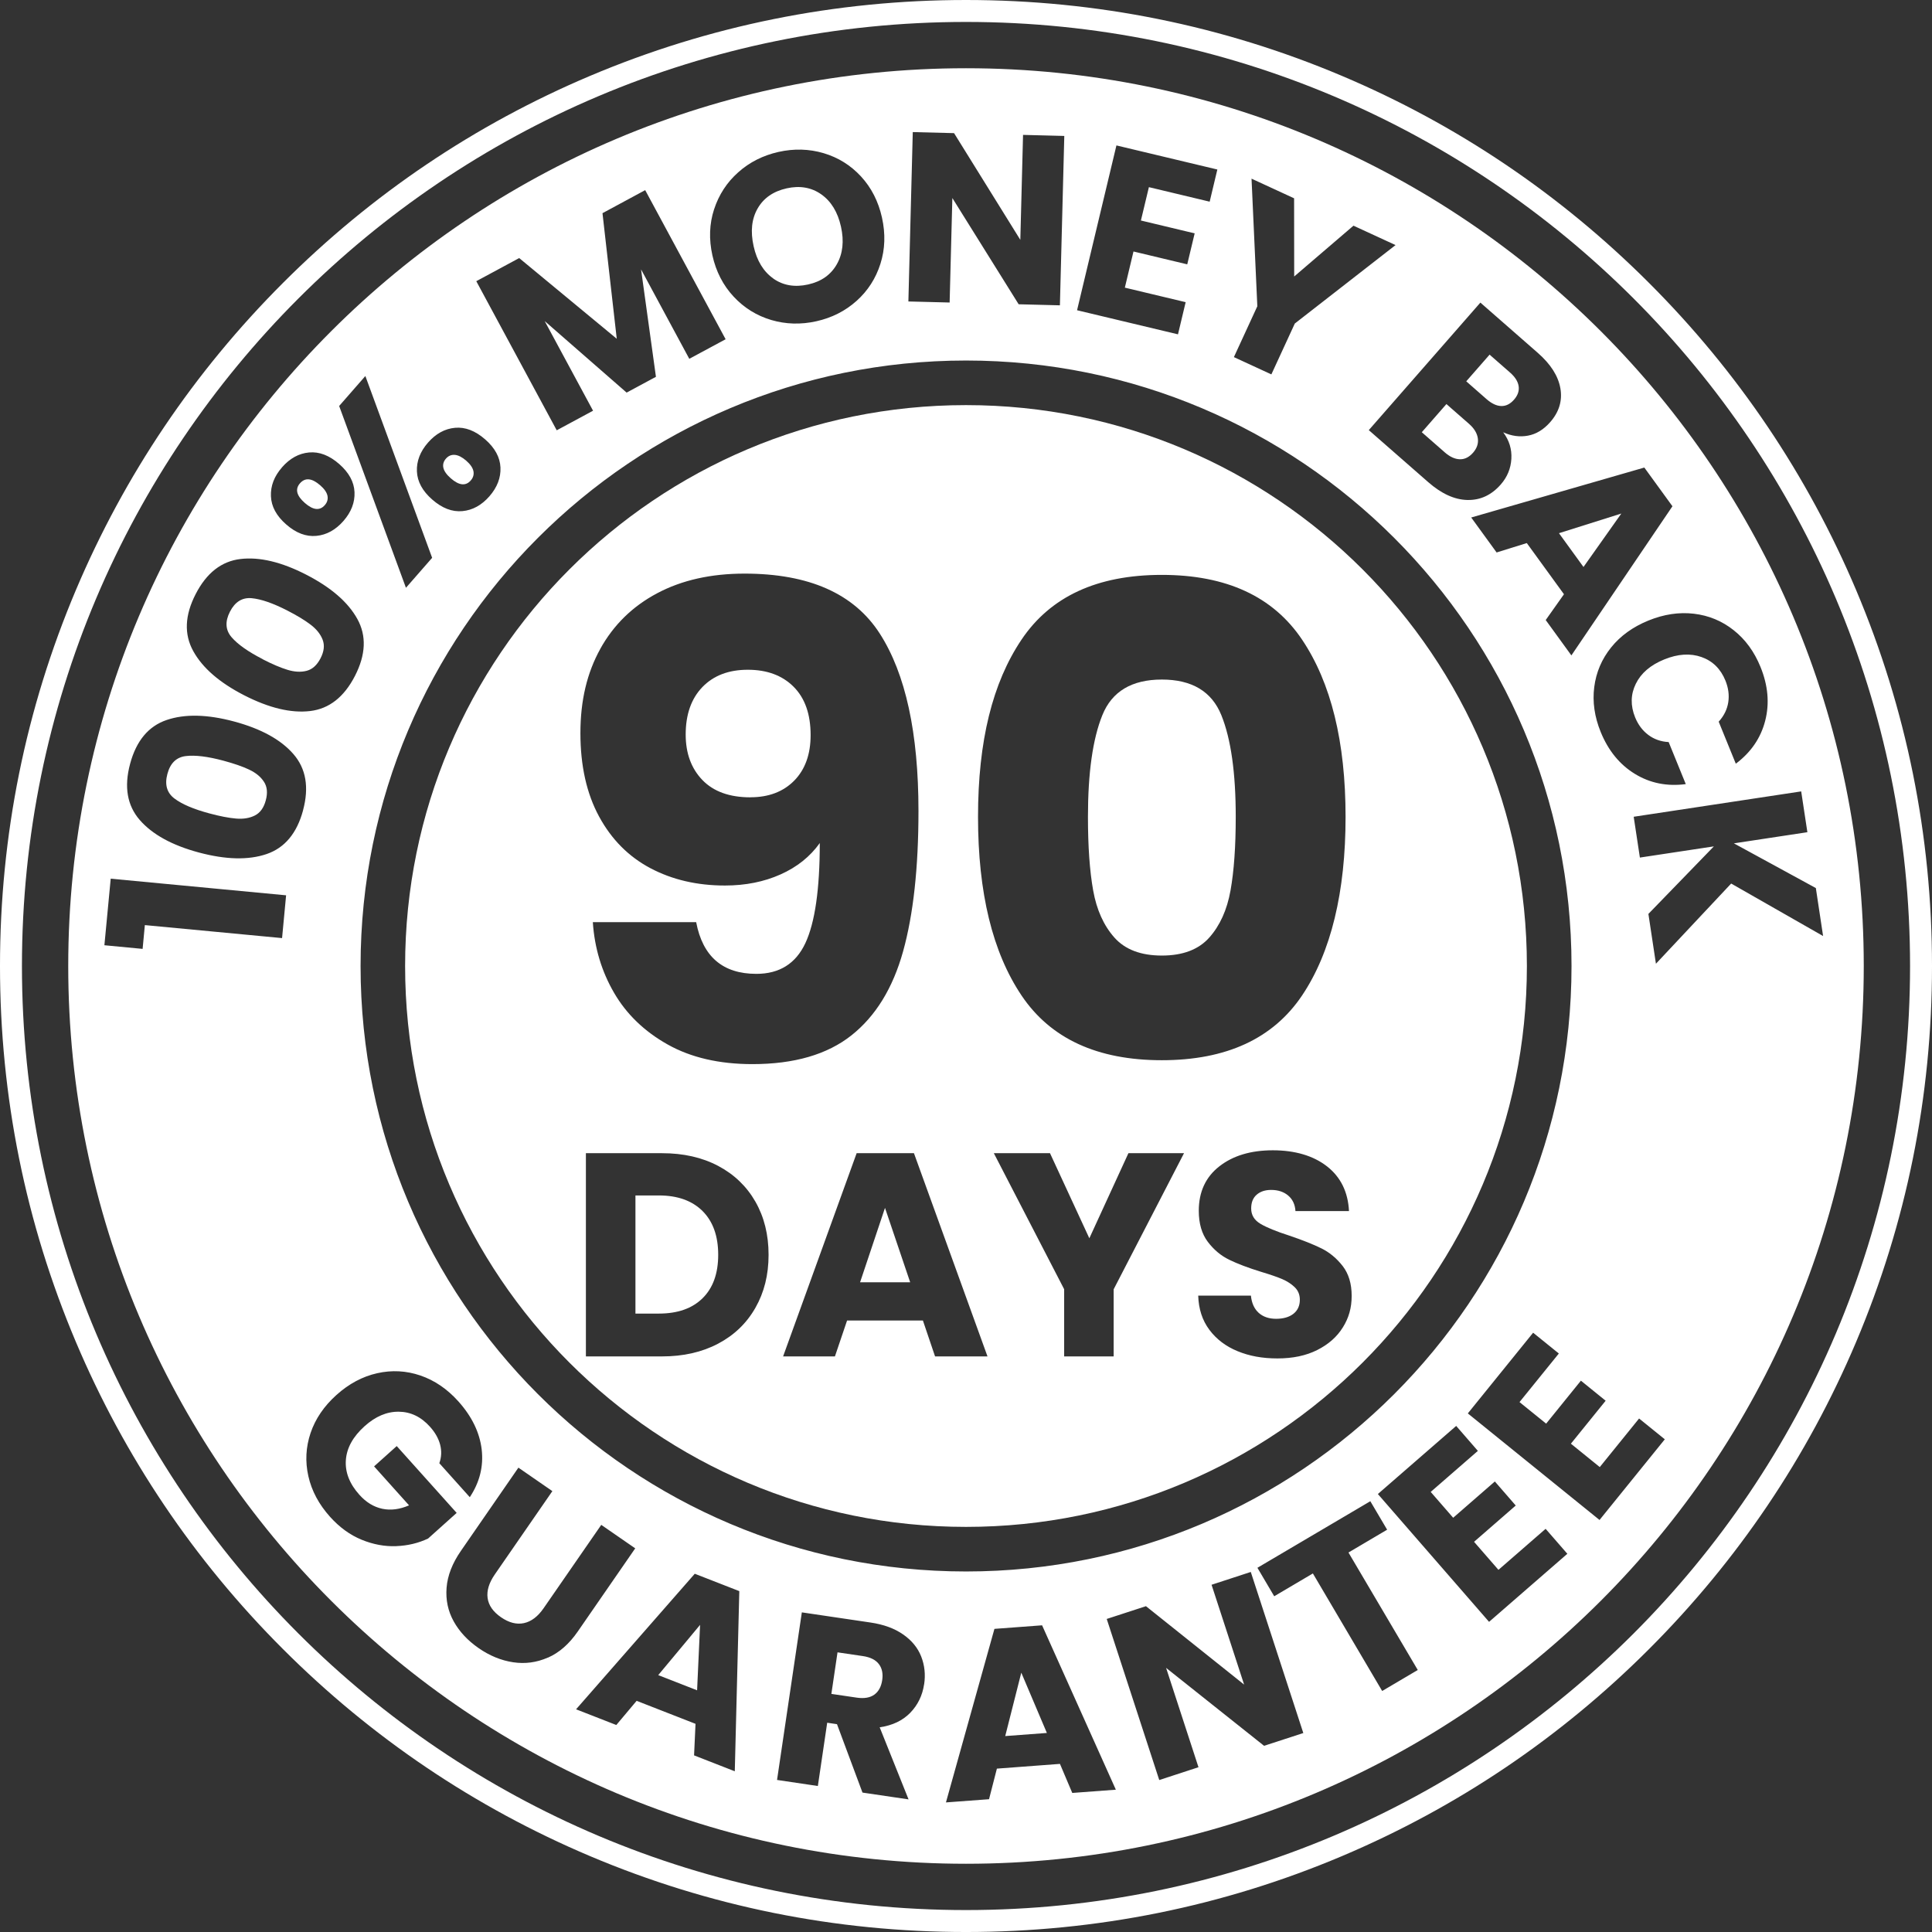<svg xmlns="http://www.w3.org/2000/svg" id="Layer_1" data-name="Layer 1" viewBox="319.86 319.86 440.28 440.28">
  <rect x="319.86" y="319.86" width="440.28" height="440.28" fill="#333333" stroke="none"/>
  <defs>
    <style>
      .cls-1 {
        fill: #fff;
      }
    </style>
  </defs>
  <path class="cls-1" d="M540,324.86c118.82,0,215.14,96.32,215.14,215.14s-96.32,215.14-215.14,215.14-215.14-96.32-215.14-215.14,96.32-215.14,215.14-215.14m0-5c-29.72,0-58.55,5.82-85.69,17.3-26.21,11.09-49.76,26.96-69.97,47.18-20.22,20.22-36.09,43.76-47.18,69.97-11.48,27.14-17.3,55.97-17.3,85.69s5.82,58.55,17.3,85.69c11.09,26.21,26.96,49.76,47.18,69.97,20.22,20.22,43.76,36.09,69.97,47.18,27.14,11.48,55.97,17.3,85.69,17.3s58.55-5.82,85.69-17.3c26.21-11.09,49.76-26.96,69.97-47.18,20.22-20.22,36.09-43.76,47.18-69.97,11.48-27.14,17.3-55.97,17.3-85.69s-5.82-58.55-17.3-85.69c-11.09-26.21-26.96-49.76-47.18-69.97-20.22-20.22-43.76-36.09-69.97-47.18-27.14-11.48-55.97-17.3-85.69-17.3h0Z"/>
  <g>
    <path class="cls-1" d="M496.08,383.34c2.25,1.58,4.9,2.03,7.94,1.35,3.01-.67,5.19-2.21,6.55-4.62,1.36-2.41,1.67-5.26,.94-8.55-.74-3.33-2.24-5.78-4.49-7.37-2.25-1.58-4.88-2.04-7.89-1.37-3.04,.68-5.25,2.21-6.61,4.58-1.37,2.37-1.67,5.24-.92,8.6,.74,3.33,2.24,5.78,4.49,7.37Z"/>
    <path class="cls-1" d="M516.49,697.26l-5.77-.85-1.4,9.47,5.77,.85c1.71,.25,3.04,.02,4.02-.68,.97-.71,1.58-1.82,1.8-3.35,.21-1.45-.04-2.66-.77-3.62-.73-.96-1.95-1.57-3.65-1.82Z"/>
    <path class="cls-1" d="M376.63,495.24c-1.5-.71-3.45-1.38-5.86-2.03-3.58-.96-6.43-1.31-8.57-1.05-2.14,.26-3.54,1.61-4.19,4.06-.66,2.44-.12,4.31,1.6,5.61,1.72,1.3,4.37,2.43,7.95,3.39,2.41,.65,4.44,1.04,6.09,1.18,1.65,.14,3.08-.09,4.29-.7,1.21-.61,2.04-1.76,2.49-3.46,.46-1.7,.32-3.11-.43-4.24-.74-1.13-1.86-2.05-3.36-2.75Z"/>
    <polygon class="cls-1" points="478.72 705.06 479.4 690.15 469.86 701.6 478.72 705.06"/>
    <path class="cls-1" d="M649.07,422.92c1.19,1.04,2.34,1.57,3.46,1.6,1.12,.03,2.12-.47,3.02-1.49,.89-1.02,1.26-2.12,1.09-3.29-.17-1.17-.85-2.28-2.03-3.31l-5.13-4.49-5.61,6.42,5.21,4.56Z"/>
    <path class="cls-1" d="M379.69,470.08c2.22,1.14,4.12,1.95,5.71,2.43,1.59,.48,3.03,.56,4.34,.22,1.31-.34,2.36-1.29,3.17-2.86s.96-2.98,.47-4.24c-.49-1.26-1.39-2.39-2.71-3.4-1.32-1.01-3.08-2.08-5.3-3.22-3.29-1.69-6.02-2.63-8.16-2.83-2.15-.19-3.8,.83-4.95,3.08-1.15,2.25-1.03,4.19,.38,5.82,1.41,1.63,3.76,3.29,7.06,4.98Z"/>
    <path class="cls-1" d="M422.6,428.87c1.88,1.64,3.4,1.8,4.55,.47,.55-.63,.75-1.34,.6-2.11-.16-.77-.7-1.56-1.64-2.38-.94-.82-1.81-1.26-2.6-1.33-.8-.06-1.47,.22-2.03,.86-.55,.64-.75,1.33-.58,2.09,.17,.76,.74,1.56,1.7,2.4Z"/>
    <path class="cls-1" d="M661.97,412.39c1.07,.03,2.04-.45,2.91-1.44,.87-.99,1.22-2.02,1.06-3.09-.16-1.07-.82-2.11-1.98-3.12l-4.64-4.06-5.32,6.08,4.63,4.06c1.16,1.01,2.27,1.54,3.34,1.57Z"/>
    <path class="cls-1" d="M389.34,434.49c1.88,1.64,3.4,1.8,4.55,.47,.55-.63,.75-1.34,.6-2.11-.16-.77-.7-1.56-1.64-2.38-1.91-1.67-3.45-1.82-4.63-.47-1.16,1.33-.79,2.82,1.12,4.49Z"/>
    <polygon class="cls-1" points="548.94 715.49 558.43 714.78 552.6 701.04 548.94 715.49"/>
    <polygon class="cls-1" points="689.34 436.89 675.13 441.37 680.72 449.07 689.34 436.89"/>
    <path class="cls-1" d="M540,335.41c-112.99,0-204.59,91.6-204.59,204.59s91.6,204.59,204.59,204.59,204.59-91.6,204.59-204.59-91.6-204.59-204.59-204.59Zm165.88,124.31c3.39,.4,6.41,1.65,9.07,3.76,2.66,2.1,4.69,4.89,6.1,8.35,1.73,4.24,2.09,8.33,1.08,12.27-1.01,3.94-3.24,7.2-6.7,9.8l-3.9-9.58c1.2-1.32,1.93-2.8,2.18-4.42,.25-1.63,.03-3.27-.64-4.93-1.09-2.68-2.91-4.48-5.46-5.38-2.55-.9-5.38-.72-8.5,.55-3.12,1.27-5.28,3.12-6.47,5.55-1.19,2.42-1.24,4.98-.15,7.66,.68,1.66,1.67,2.99,2.99,3.98,1.31,.99,2.86,1.54,4.65,1.64l3.9,9.58c-4.29,.56-8.16-.22-11.61-2.34-3.46-2.12-6.05-5.3-7.78-9.54-1.41-3.46-1.9-6.88-1.47-10.24,.43-3.36,1.71-6.37,3.84-9.02,2.13-2.65,4.96-4.69,8.49-6.13,3.53-1.44,6.99-1.96,10.38-1.56Zm-11.29-33.3l6.4,8.81-23.03,33.99-5.85-8.06,4.16-5.88-8.47-11.66-6.88,2.14-5.79-7.97,39.45-11.38Zm-16.6,113.58c0,76.21-61.78,137.98-137.98,137.98s-137.98-61.78-137.98-137.98,61.78-137.98,137.98-137.98,137.98,61.78,137.98,137.98Zm-7.7-139.74c2.95,2.58,4.67,5.28,5.16,8.09,.49,2.81-.28,5.38-2.31,7.7-1.5,1.71-3.19,2.74-5.08,3.09-1.89,.35-3.77,.09-5.64-.77,1.37,1.83,1.99,3.85,1.86,6.05-.13,2.2-.93,4.15-2.4,5.83-2.12,2.43-4.66,3.61-7.6,3.55-2.94-.06-5.93-1.42-8.96-4.08l-13.53-11.84,25.43-29.06,13.08,11.45Zm-65.21-39.68l9.69,4.47,.02,17.82,13.51-11.58,9.59,4.42-22.96,17.88-5.34,11.59-8.54-3.94,5.34-11.59-1.32-29.07Zm-30.8-7.58l23,5.49-1.75,7.33-13.85-3.31-1.82,7.6,12.25,2.93-1.69,7.06-12.25-2.93-1.97,8.24,13.86,3.31-1.75,7.33-23-5.49,8.97-37.55Zm-46.4-3.04l9.4,.24,15.1,24.32,.62-23.92,9.4,.24-1,38.6-9.4-.24-15.11-24.21-.62,23.81-9.4-.24,1-38.6Zm-45.29,17.61c1.08-3.32,2.91-6.14,5.5-8.44,2.58-2.31,5.65-3.85,9.19-4.65,3.54-.79,6.97-.69,10.29,.29,3.32,.99,6.16,2.76,8.51,5.31,2.35,2.55,3.95,5.68,4.77,9.36,.82,3.69,.71,7.2-.35,10.53-1.06,3.34-2.87,6.16-5.44,8.46-2.57,2.3-5.62,3.85-9.16,4.64-3.54,.79-6.97,.69-10.29-.29-3.32-.99-6.18-2.76-8.57-5.33s-4-5.69-4.83-9.38c-.82-3.69-.7-7.19,.38-10.51Zm-44.4,11.11l22.22,18.38-3.25-28.62,9.73-5.25,18.33,33.98-8.28,4.46-10.99-20.38,3.39,24.48-6.68,3.6-18.67-16.3,11.02,20.43-8.28,4.46-18.33-33.98,9.78-5.27Zm-20.8,42.05c1.79-2.04,3.84-3.17,6.17-3.38,2.32-.21,4.6,.67,6.84,2.62s3.41,4.1,3.51,6.43c.1,2.33-.74,4.52-2.52,6.56-1.79,2.04-3.84,3.17-6.17,3.38-2.33,.21-4.61-.67-6.84-2.62-2.24-1.95-3.41-4.1-3.51-6.43-.1-2.33,.74-4.52,2.52-6.56Zm-14.27-15.18l15.22,41.43-5.97,6.83-15.22-41.43,5.97-6.83Zm-18.99,20.8c1.79-2.04,3.84-3.17,6.17-3.38,2.32-.21,4.61,.67,6.84,2.62,2.24,1.95,3.41,4.1,3.51,6.43,.1,2.33-.74,4.52-2.52,6.56-1.79,2.04-3.85,3.18-6.18,3.4-2.34,.22-4.62-.64-6.86-2.6-2.24-1.95-3.4-4.1-3.49-6.45-.09-2.35,.75-4.54,2.54-6.58Zm-19.69,28.91c2.48-4.83,5.89-7.5,10.23-8.01,4.34-.51,9.32,.67,14.93,3.55,5.68,2.91,9.57,6.28,11.69,10.11,2.12,3.83,1.94,8.15-.54,12.98-2.48,4.83-5.89,7.5-10.23,8.01s-9.35-.69-15.03-3.6c-5.61-2.88-9.48-6.23-11.59-10.06-2.12-3.83-1.94-8.15,.54-12.98Zm19.7,78.38l-31.27-2.96-.51,5.42-8.71-.83,1.44-15.17,39.97,3.79-.92,9.75Zm4.79-29.13c-1.41,5.24-4.18,8.57-8.32,9.98-4.14,1.41-9.29,1.29-15.45-.36-6.09-1.64-10.57-4.1-13.45-7.4-2.87-3.3-3.61-7.56-2.2-12.81,1.41-5.24,4.18-8.57,8.32-9.98,4.14-1.41,9.25-1.3,15.34,.33,6.16,1.65,10.68,4.13,13.55,7.43,2.87,3.3,3.61,7.57,2.2,12.81Zm21.23,167.7c-2.62,.1-5.24-.38-7.88-1.46-2.64-1.08-5.04-2.82-7.2-5.22-2.55-2.84-4.2-5.93-4.95-9.27-.75-3.34-.58-6.62,.51-9.85,1.1-3.23,3.06-6.11,5.9-8.66,2.84-2.55,5.93-4.2,9.27-4.95,3.34-.75,6.62-.58,9.85,.52,3.22,1.1,6.11,3.06,8.66,5.9,3.08,3.44,4.85,7.09,5.31,10.94,.45,3.85-.45,7.49-2.71,10.89l-6.94-7.74c.49-1.38,.55-2.77,.19-4.2-.37-1.42-1.13-2.79-2.31-4.1-2.03-2.27-4.4-3.41-7.12-3.44s-5.31,1.07-7.79,3.3c-2.65,2.38-4.07,4.95-4.27,7.71s.82,5.41,3.08,7.92c1.54,1.72,3.28,2.78,5.22,3.19s3.97,.14,6.1-.78l-7.97-8.88,5.16-4.63,13.66,15.23-6.51,5.84c-2.21,1.05-4.63,1.63-7.24,1.73Zm34.56,25.39c-2.56,1.13-5.2,1.48-7.93,1.07-2.72-.41-5.34-1.48-7.84-3.21s-4.4-3.77-5.7-6.11c-1.3-2.35-1.84-4.9-1.62-7.67,.22-2.77,1.31-5.57,3.27-8.4l13.1-18.96,7.74,5.35-13.13,19c-1.31,1.9-1.86,3.69-1.63,5.36,.23,1.67,1.24,3.13,3.05,4.38,1.81,1.25,3.55,1.7,5.23,1.34,1.67-.36,3.17-1.49,4.48-3.39l13.14-19,7.74,5.35-13.1,18.96c-1.96,2.84-4.22,4.82-6.78,5.94Zm42.58,25.91l-9.27-3.62,.33-7.19-13.42-5.24-4.63,5.51-9.17-3.58,27.05-30.89,10.15,3.96-1.03,41.05Zm43.15-19.81c-.38,2.54-1.43,4.7-3.15,6.48-1.73,1.78-4.05,2.89-6.97,3.31l6.58,16.43-10.5-1.55-5.81-15.59-2.23-.33-2.13,14.42-9.3-1.38,5.65-38.19,15.62,2.31c3.01,.44,5.5,1.35,7.46,2.72,1.97,1.37,3.34,3.04,4.12,5.03,.78,1.99,1.01,4.11,.67,6.35Zm33.77,24.76l-2.81-6.63-14.37,1.08-1.79,6.97-9.82,.73,11.05-39.55,10.86-.81,16.81,37.46-9.93,.74Zm43.72-10.74l-22.34-17.77,7.38,22.64-8.94,2.92-11.97-36.71,8.94-2.91,22.37,17.87-7.42-22.75,8.94-2.92,11.97,36.71-8.94,2.91Zm26.89-12.52l-15.78-26.77-8.81,5.2-3.83-6.49,25.73-15.17,3.83,6.49-8.81,5.2,15.79,26.77-8.1,4.78Zm24.37-15.74l-25.34-29.13,17.85-15.52,4.94,5.69-10.75,9.35,5.12,5.89,9.5-8.27,4.76,5.48-9.5,8.27,5.56,6.39,10.75-9.35,4.95,5.69-17.85,15.52Zm25.18-23.21l-30.02-24.29,14.88-18.39,5.86,4.74-8.96,11.07,6.07,4.91,7.92-9.79,5.64,4.57-7.92,9.79,6.58,5.33,8.96-11.07,5.86,4.74-14.88,18.39Zm12.85-126.75l-1.72-11.37,14.92-15.39-16.86,2.55-1.41-9.3,38.17-5.78,1.41,9.3-16.75,2.54,18.68,10.19,1.65,10.93-20.95-11.96-17.15,18.28Z"/>
  </g>
  <g>
    <path class="cls-1" d="M490.87,501.55c4.17,0,7.5-1.27,9.99-3.8,2.48-2.53,3.73-5.99,3.73-10.36,0-4.77-1.29-8.44-3.88-11.03-2.58-2.58-6.06-3.87-10.43-3.87s-7.82,1.32-10.36,3.95c-2.53,2.63-3.8,6.24-3.8,10.81,0,4.27,1.27,7.73,3.8,10.36,2.53,2.63,6.18,3.95,10.95,3.95Z"/>
    <polygon class="cls-1" points="515.86 612.08 527.28 612.08 521.54 595.12 515.86 612.08"/>
    <path class="cls-1" d="M573.82,533.52c2.43,2.73,6.04,4.1,10.81,4.1s8.37-1.36,10.81-4.1c2.43-2.73,4.05-6.31,4.84-10.73,.79-4.42,1.19-10.01,1.19-16.77,0-10.04-1.09-17.76-3.28-23.18-2.19-5.41-6.71-8.12-13.56-8.12s-11.38,2.71-13.56,8.12c-2.19,5.42-3.28,13.14-3.28,23.18,0,6.76,.4,12.35,1.19,16.77,.79,4.42,2.41,8,4.84,10.73Z"/>
    <path class="cls-1" d="M540,412.18c-70.59,0-127.82,57.23-127.82,127.82s57.23,127.82,127.82,127.82,127.82-57.23,127.82-127.82-57.23-127.82-127.82-127.82Zm12.65,53.45c6.61-9.84,17.26-14.76,31.97-14.76s25.36,4.92,31.97,14.76c6.61,9.84,9.91,23.3,9.91,40.39s-3.3,30.85-9.91,40.69c-6.61,9.84-17.27,14.76-31.97,14.76s-25.36-4.92-31.97-14.76c-6.61-9.84-9.91-23.4-9.91-40.69s3.3-30.56,9.91-40.39Zm-95.99,2.09c3.03-5.46,7.35-9.69,12.97-12.67,5.61-2.98,12.25-4.47,19.9-4.47,14.71,0,24.99,4.57,30.85,13.71,5.86,9.14,8.79,22.61,8.79,40.39,0,12.92-1.17,23.58-3.5,31.97-2.34,8.4-6.26,14.78-11.77,19.15-5.52,4.37-13.04,6.56-22.58,6.56-7.55,0-13.99-1.49-19.3-4.47-5.32-2.98-9.39-6.91-12.22-11.78-2.83-4.87-4.45-10.23-4.84-16.1h23.55c1.49,7.85,6.06,11.78,13.71,11.78,5.27,0,8.99-2.33,11.18-7.01,2.18-4.67,3.28-12.27,3.28-22.8-2.19,3.08-5.17,5.47-8.94,7.15-3.78,1.69-8,2.53-12.67,2.53-6.36,0-12.02-1.32-16.99-3.95-4.97-2.63-8.87-6.56-11.7-11.78-2.83-5.22-4.25-11.55-4.25-19s1.51-13.76,4.55-19.23Zm35.35,150.17c-2,3.52-4.84,6.25-8.51,8.18-3.67,1.94-7.93,2.9-12.77,2.9h-17.35v-46.31h17.35c4.88,0,9.15,.97,12.8,2.9,3.65,1.94,6.48,4.65,8.48,8.15,2,3.5,3,7.53,3,12.11s-1,8.56-3,12.07Zm40.94,11.08l-2.77-8.18h-17.28l-2.77,8.18h-11.81l16.76-46.31h13.06l16.76,46.31h-11.94Zm40.7-15.31v15.31h-11.28v-15.31l-16.03-31.01h12.8l8.97,19.4,8.91-19.4h12.67l-16.03,31.01Zm52.22,8.71c-1.34,2.16-3.29,3.87-5.84,5.15-2.55,1.28-5.56,1.91-9.04,1.91s-6.42-.55-9.1-1.65c-2.68-1.1-4.83-2.73-6.43-4.88-1.61-2.15-2.45-4.75-2.54-7.78h12.01c.17,1.71,.77,3.02,1.78,3.93,1.01,.9,2.33,1.35,3.96,1.35s2.99-.38,3.96-1.15c.97-.77,1.45-1.84,1.45-3.2,0-1.14-.39-2.09-1.16-2.84-.77-.75-1.71-1.36-2.84-1.85-1.12-.48-2.72-1.03-4.78-1.65-2.99-.92-5.43-1.85-7.32-2.77-1.89-.92-3.52-2.29-4.88-4.09-1.36-1.8-2.05-4.16-2.05-7.06,0-4.31,1.56-7.69,4.68-10.13,3.12-2.44,7.19-3.66,12.2-3.66s9.21,1.22,12.34,3.66c3.12,2.44,4.79,5.84,5.01,10.19h-12.2c-.09-1.49-.64-2.67-1.65-3.53-1.01-.86-2.31-1.29-3.89-1.29-1.36,0-2.46,.36-3.3,1.09-.84,.73-1.25,1.77-1.25,3.13,0,1.5,.7,2.66,2.11,3.5,1.41,.84,3.61,1.74,6.6,2.7,2.99,1.01,5.42,1.98,7.29,2.9,1.87,.92,3.48,2.27,4.85,4.02,1.36,1.76,2.05,4.02,2.05,6.8s-.67,5.04-2.01,7.19Z"/>
    <path class="cls-1" d="M470.01,592.29h-5.34v26.92h5.34c4.27,0,7.59-1.16,9.96-3.5,2.37-2.33,3.56-5.63,3.56-9.9s-1.19-7.59-3.56-9.96c-2.38-2.37-5.7-3.56-9.96-3.56Z"/>
  </g>
</svg>